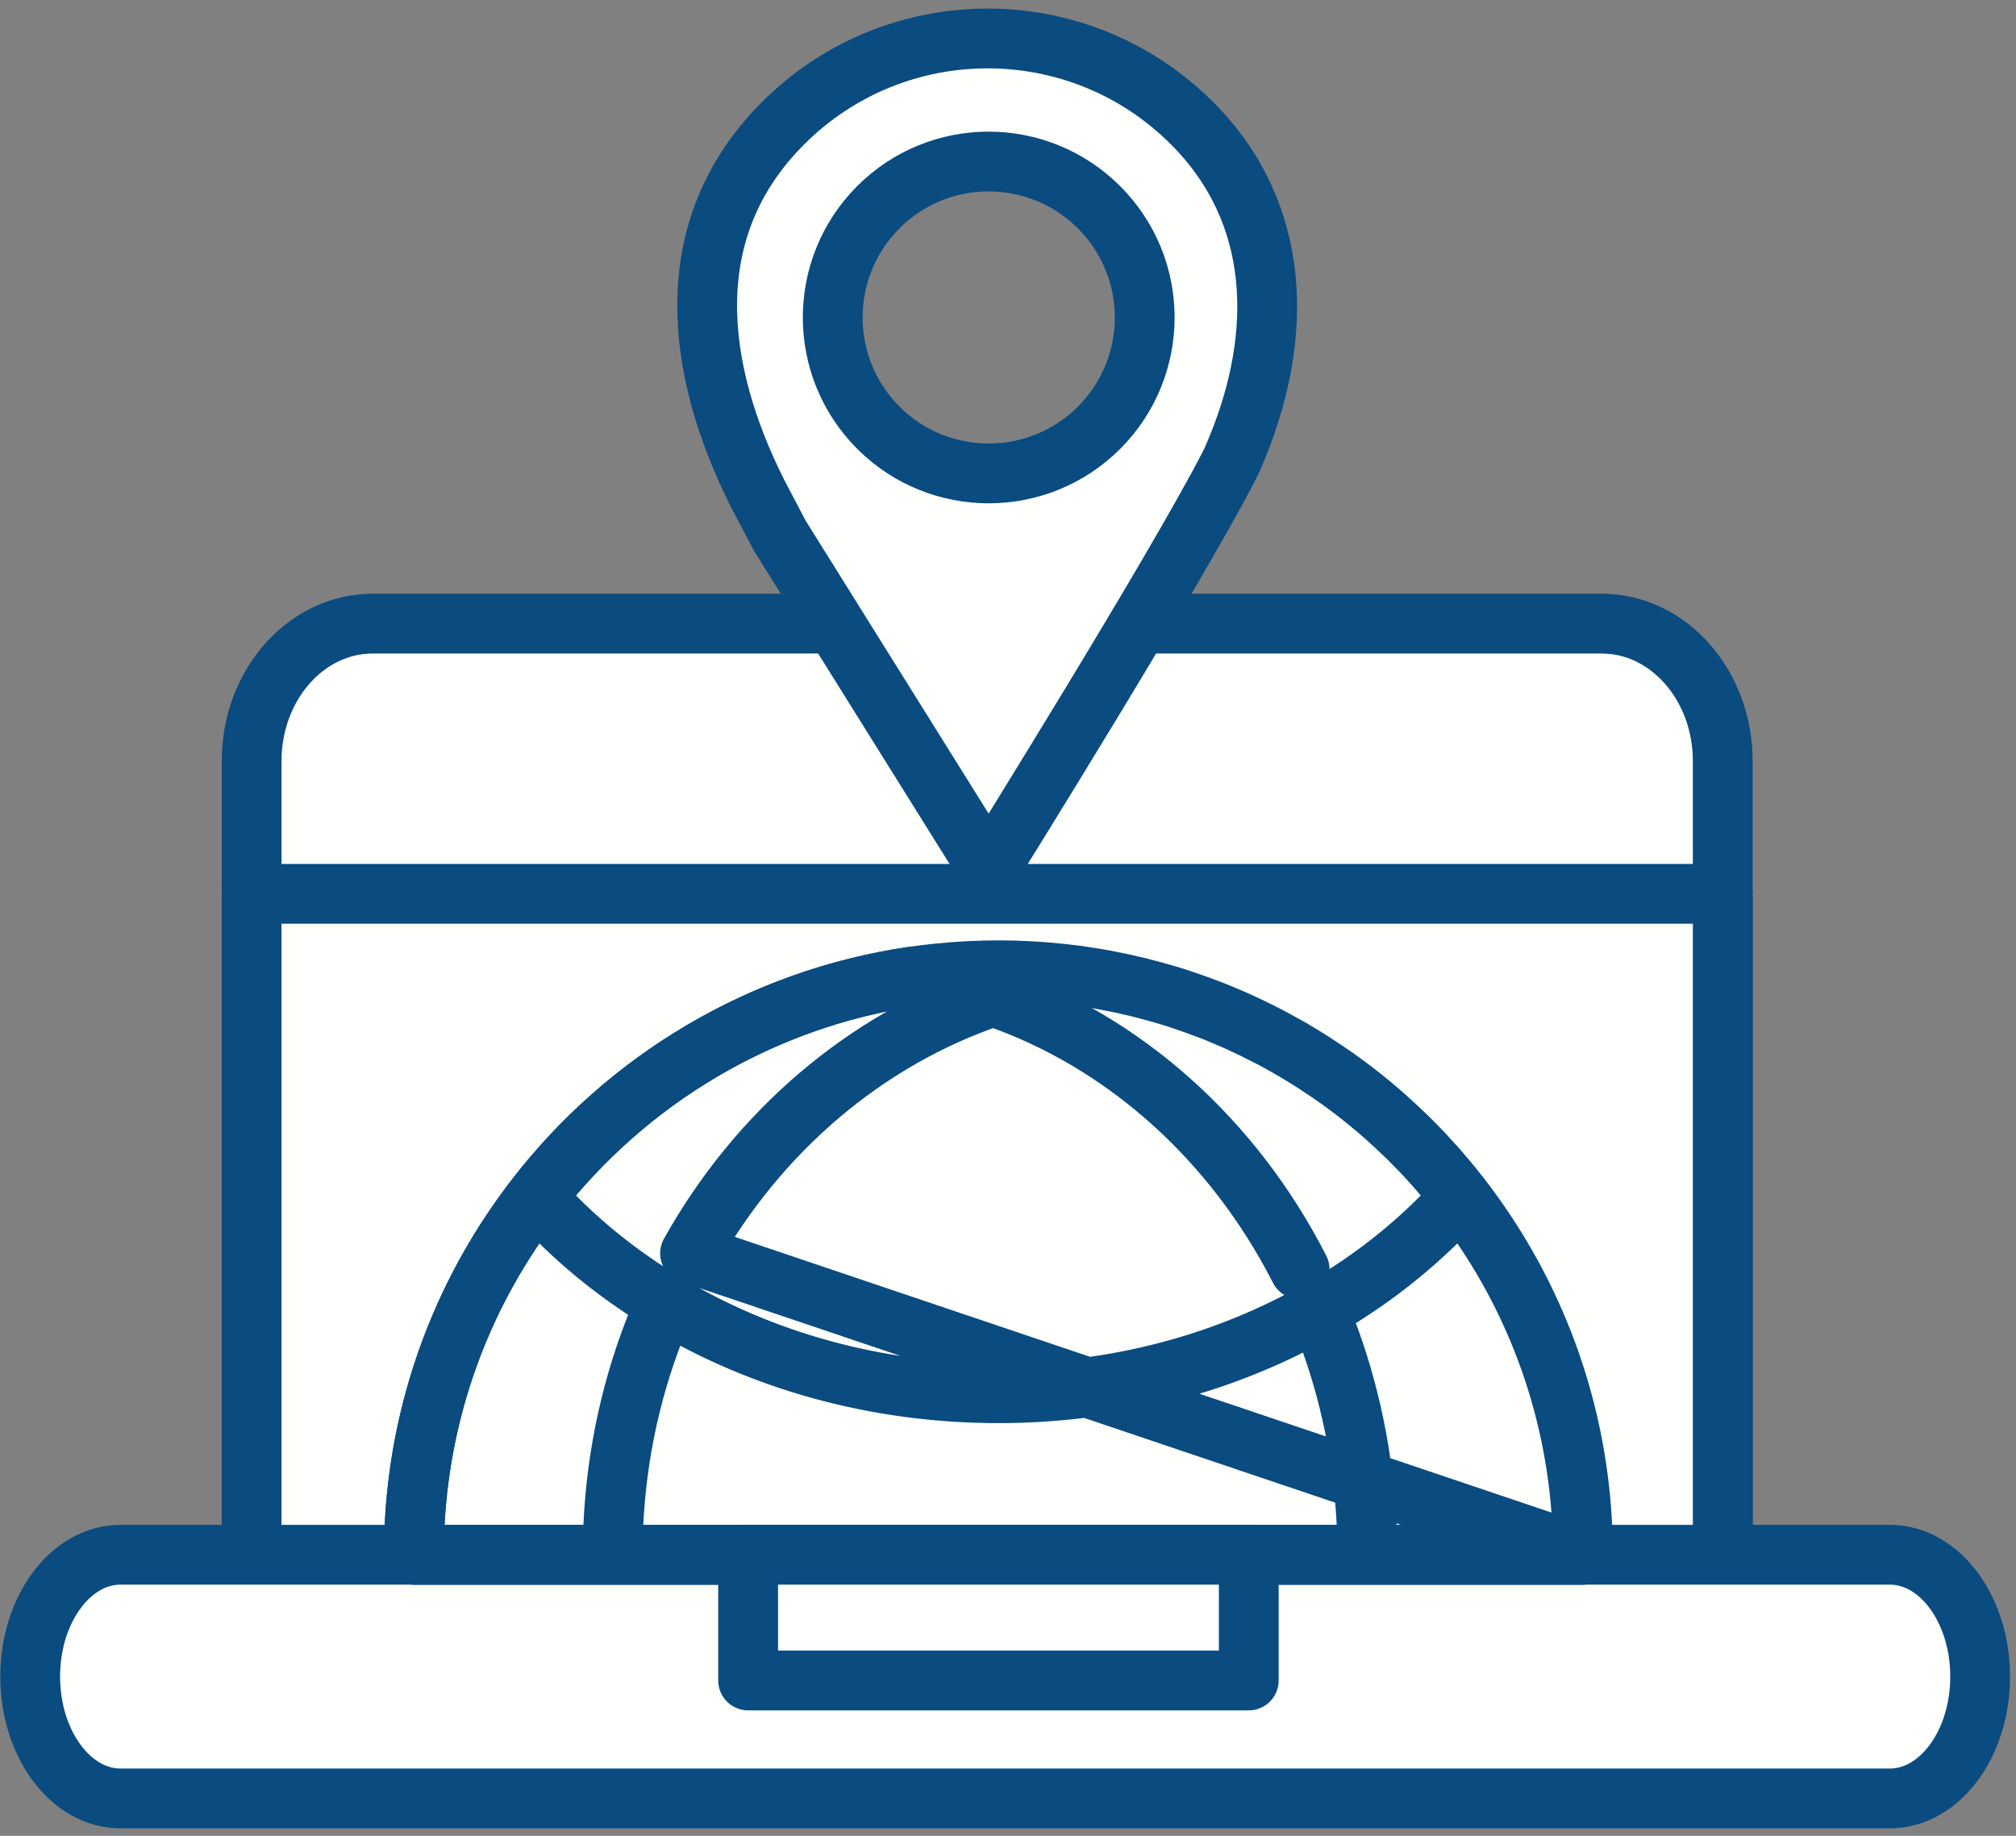 <?xml version="1.0" encoding="UTF-8"?>
<svg width="168px" height="153px" viewBox="0 0 168 153" version="1.1" xmlns="http://www.w3.org/2000/svg" xmlns:xlink="http://www.w3.org/1999/xlink">
    <rect x="0" y="0" width="168" height="153" fill="#808080" stroke="none"/>
    <title>Computer_world_mark</title>
    <g id="Page-1" stroke="none" stroke-width="1" fill="none" fill-rule="evenodd">
        <g id="Doku" transform="translate(-421, -1486)">
            <g id="Group-6" transform="translate(423.516, 1489.206)">
                <path d="M141.047,60.227 L141.047,125.397 C141.047,131.727 136.527,136.847 130.957,136.847 L28.544,136.847 C22.971,136.847 18.451,131.727 18.451,125.397 L18.451,60.227 C18.451,53.898 22.971,48.767 28.544,48.767 L130.957,48.767 C136.527,48.767 141.047,53.898 141.047,60.227" id="Fill-587" fill="#FFFFFE"></path>
                <path d="M141.047,60.227 L141.047,125.397 C141.047,131.727 136.527,136.847 130.957,136.847 L28.544,136.847 C22.971,136.847 18.451,131.727 18.451,125.397 L18.451,60.227 C18.451,53.898 22.971,48.767 28.544,48.767 L130.957,48.767 C136.527,48.767 141.047,53.898 141.047,60.227 Z" id="Stroke-588" stroke="#0a4b80" stroke-width="4.982" stroke-linecap="round" stroke-linejoin="round"></path>
                <polygon id="Fill-589" fill="#FFFFFE" points="18.451 127.978 141.047 127.978 141.047 71.287 18.451 71.287"></polygon>
                <polygon id="Stroke-590" stroke="#0a4b80" stroke-width="4.982" stroke-linecap="round" stroke-linejoin="round" points="18.451 127.978 141.047 127.978 141.047 71.287 18.451 71.287"></polygon>
                <path d="M162.497,136.518 C162.497,142.127 159.127,146.678 154.967,146.678 L7.531,146.678 C3.37,146.678 -3.55271368e-13,142.127 -3.55271368e-13,136.518 C-3.55271368e-13,130.917 3.37,126.368 7.531,126.368 L154.967,126.368 C159.127,126.368 162.497,130.917 162.497,136.518" id="Fill-591" fill="#FFFFFE"></path>
                <path d="M162.497,136.518 C162.497,142.127 159.127,146.678 154.967,146.678 L7.531,146.678 C3.37,146.678 -3.55271368e-13,142.127 -3.55271368e-13,136.518 C-3.55271368e-13,130.917 3.37,126.368 7.531,126.368 L154.967,126.368 C159.127,126.368 162.497,130.917 162.497,136.518 Z" id="Stroke-592" stroke="#0a4b80" stroke-width="4.982" stroke-linecap="round" stroke-linejoin="round"></path>
                <path d="M83.507,60.377 C83.507,62.458 81.827,64.138 79.747,64.138 C77.677,64.138 75.987,62.458 75.987,60.377 C75.987,58.307 77.677,56.617 79.747,56.617 C81.827,56.617 83.507,58.307 83.507,60.377" id="Fill-593" fill="#1A1919"></path>
                <path d="M129.397,126.368 L31.973,126.368 C31.973,126.037 31.981,125.707 31.981,125.388 C32.186,115.177 35.529,105.737 41.087,97.998 C41.437,97.507 41.807,97.017 42.177,96.537 C49.707,86.828 60.837,80.037 73.557,78.177 C74.247,78.078 74.937,77.987 75.637,77.927 C77.297,77.748 78.977,77.657 80.677,77.657 C82.387,77.657 84.067,77.748 85.727,77.927 C86.297,77.978 86.847,78.047 87.417,78.118 C88.337,78.257 89.247,78.397 90.157,78.588 C90.497,78.657 90.837,78.718 91.167,78.797 C91.577,78.888 91.977,78.987 92.387,79.078 C92.727,79.168 93.067,79.257 93.407,79.347 C93.697,79.418 93.987,79.498 94.277,79.588 C94.377,79.608 94.467,79.647 94.557,79.668 C94.837,79.757 95.127,79.838 95.417,79.927 C95.527,79.957 95.617,79.987 95.717,80.028 C96.027,80.127 96.337,80.228 96.637,80.338 C96.697,80.358 96.747,80.368 96.797,80.397 C97.137,80.507 97.457,80.627 97.777,80.757 C97.837,80.767 97.887,80.787 97.937,80.808 C98.187,80.897 98.447,81.007 98.687,81.097 C98.907,81.188 99.127,81.278 99.347,81.368 C99.467,81.418 99.577,81.457 99.677,81.507 C99.897,81.597 100.117,81.688 100.327,81.787 C100.517,81.877 100.707,81.948 100.877,82.028 C101.067,82.127 101.247,82.207 101.437,82.297 C101.637,82.388 101.837,82.487 102.027,82.578 C102.147,82.627 102.257,82.688 102.367,82.757 C102.667,82.897 102.947,83.037 103.237,83.188 C103.587,83.368 103.927,83.547 104.267,83.748 C104.597,83.918 104.917,84.108 105.237,84.287 C105.297,84.338 105.357,84.368 105.427,84.407 C105.717,84.578 106.007,84.748 106.287,84.927 C106.557,85.097 106.837,85.267 107.107,85.448 C107.367,85.618 107.617,85.787 107.877,85.957 C109.617,87.118 111.267,88.397 112.837,89.778 C113.117,90.028 113.417,90.297 113.697,90.558 C113.867,90.718 114.057,90.897 114.237,91.067 C114.617,91.418 114.997,91.787 115.357,92.168 C115.637,92.438 115.907,92.728 116.177,93.007 C116.437,93.287 116.697,93.578 116.957,93.868 C117.207,94.138 117.457,94.418 117.687,94.698 C117.717,94.728 117.737,94.748 117.747,94.767 C117.987,95.058 118.237,95.338 118.467,95.638 C118.707,95.927 118.947,96.237 119.187,96.528 C119.187,96.537 119.187,96.537 119.187,96.537 C119.567,97.017 119.927,97.507 120.277,97.998 C125.657,105.487 128.967,114.578 129.357,124.397 C129.387,125.047 129.397,125.707 129.397,126.368" id="Fill-594" fill="#FFFFFE"></path>
                <path d="M129.397,126.368 L31.973,126.368 C31.973,126.037 31.981,125.707 31.981,125.388 C32.186,115.177 35.529,105.737 41.087,97.998 C41.437,97.507 41.807,97.017 42.177,96.537 C49.707,86.828 60.837,80.037 73.557,78.177 C74.247,78.078 74.937,77.987 75.637,77.927 C77.297,77.748 78.977,77.657 80.677,77.657 C82.387,77.657 84.067,77.748 85.727,77.927 C86.297,77.978 86.847,78.047 87.417,78.118 C88.337,78.257 89.247,78.397 90.157,78.588 C90.497,78.657 90.837,78.718 91.167,78.797 C91.577,78.888 91.977,78.987 92.387,79.078 C92.727,79.168 93.067,79.257 93.407,79.347 C93.697,79.418 93.987,79.498 94.277,79.588 C94.377,79.608 94.467,79.647 94.557,79.668 C94.837,79.757 95.127,79.838 95.417,79.927 C95.527,79.957 95.617,79.987 95.717,80.028 C96.027,80.127 96.337,80.228 96.637,80.338 C96.697,80.358 96.747,80.368 96.797,80.397 C97.137,80.507 97.457,80.627 97.777,80.757 C97.837,80.767 97.887,80.787 97.937,80.808 C98.187,80.897 98.447,81.007 98.687,81.097 C98.907,81.188 99.127,81.278 99.347,81.368 C99.467,81.418 99.577,81.457 99.677,81.507 C99.897,81.597 100.117,81.688 100.327,81.787 C100.517,81.877 100.707,81.948 100.877,82.028 C101.067,82.127 101.247,82.207 101.437,82.297 C101.637,82.388 101.837,82.487 102.027,82.578 C102.147,82.627 102.257,82.688 102.367,82.757 C102.667,82.897 102.947,83.037 103.237,83.188 C103.587,83.368 103.927,83.547 104.267,83.748 C104.597,83.918 104.917,84.108 105.237,84.287 C105.297,84.338 105.357,84.368 105.427,84.407 C105.717,84.578 106.007,84.748 106.287,84.927 C106.557,85.097 106.837,85.267 107.107,85.448 C107.367,85.618 107.617,85.787 107.877,85.957 C109.617,87.118 111.267,88.397 112.837,89.778 C113.117,90.028 113.417,90.297 113.697,90.558 C113.867,90.718 114.057,90.897 114.237,91.067 C114.617,91.418 114.997,91.787 115.357,92.168 C115.637,92.438 115.907,92.728 116.177,93.007 C116.437,93.287 116.697,93.578 116.957,93.868 C117.207,94.138 117.457,94.418 117.687,94.698 C117.717,94.728 117.737,94.748 117.747,94.767 C117.987,95.058 118.237,95.338 118.467,95.638 C118.707,95.927 118.947,96.237 119.187,96.528 C119.187,96.537 119.187,96.537 119.187,96.537 C119.567,97.017 119.927,97.507 120.277,97.998 C125.657,105.487 128.967,114.578 129.357,124.397 C129.387,125.047 129.397,125.707 129.397,126.368 Z M119.187,96.547 C117.697,98.218 116.067,99.778 114.307,101.237 C112.557,102.688 110.677,104.028 108.687,105.237 C108.257,105.498 107.817,105.748 107.377,105.998 C99.707,110.368 90.537,112.907 80.687,112.907 C70.367,112.907 60.807,110.127 52.937,105.388 C52.487,105.118 52.037,104.838 51.607,104.558 C50.007,103.528 48.487,102.418 47.057,101.237 C45.297,99.778 43.667,98.218 42.177,96.547 C49.707,86.828 60.837,80.047 73.557,78.177 C74.247,78.078 74.937,77.987 75.637,77.918 C77.297,77.748 78.977,77.657 80.687,77.657 C82.387,77.657 84.067,77.748 85.727,77.918 C86.297,77.978 86.857,78.047 87.417,78.127 C88.337,78.257 89.247,78.407 90.157,78.588 C90.497,78.657 90.837,78.728 91.177,78.797 C91.577,78.888 91.977,78.978 92.377,79.078 C92.727,79.168 93.067,79.257 93.407,79.347 C93.697,79.418 93.987,79.498 94.277,79.588 C94.377,79.608 94.467,79.647 94.557,79.668 C94.847,79.748 95.127,79.838 95.417,79.927 C95.527,79.968 95.617,79.998 95.717,80.028 C96.027,80.127 96.337,80.228 96.637,80.338 C96.697,80.358 96.747,80.377 96.797,80.397 C97.127,80.507 97.457,80.627 97.777,80.748 C97.837,80.767 97.887,80.787 97.937,80.808 C98.187,80.897 98.437,81.007 98.687,81.097 C98.907,81.188 99.127,81.278 99.347,81.368 C99.467,81.418 99.577,81.468 99.677,81.507 C99.897,81.597 100.117,81.698 100.327,81.787 C100.517,81.877 100.697,81.948 100.877,82.037 C101.067,82.127 101.247,82.207 101.437,82.297 C101.637,82.388 101.837,82.478 102.027,82.578 C102.147,82.638 102.257,82.688 102.377,82.748 C102.657,82.888 102.947,83.037 103.237,83.188 C103.587,83.368 103.927,83.547 104.267,83.748 C104.597,83.927 104.917,84.108 105.237,84.297 C105.297,84.338 105.367,84.368 105.427,84.407 C105.717,84.578 106.007,84.757 106.287,84.927 C106.567,85.097 106.837,85.267 107.107,85.448 C107.367,85.618 107.617,85.787 107.877,85.957 C109.617,87.118 111.267,88.397 112.837,89.778 C113.117,90.028 113.407,90.297 113.697,90.558 C113.867,90.718 114.057,90.897 114.237,91.067 C114.617,91.418 114.997,91.797 115.367,92.168 C115.637,92.448 115.907,92.728 116.177,93.007 C116.437,93.287 116.697,93.578 116.957,93.868 C117.207,94.138 117.447,94.427 117.687,94.707 C117.717,94.728 117.727,94.748 117.747,94.767 C117.987,95.058 118.227,95.338 118.467,95.627 C118.707,95.927 118.947,96.228 119.177,96.528 C119.187,96.537 119.187,96.537 119.187,96.547 Z M129.397,126.368 C129.397,125.707 129.387,125.047 129.357,124.397 C128.967,114.578 125.657,105.487 120.277,97.998 C119.927,97.507 119.567,97.017 119.187,96.537 C119.187,96.537 119.187,96.537 119.187,96.528 C118.947,96.237 118.707,95.927 118.467,95.638 C118.237,95.338 117.987,95.058 117.747,94.767 C117.737,94.748 117.717,94.728 117.687,94.698 C117.457,94.418 117.207,94.138 116.957,93.868 C116.697,93.578 116.437,93.287 116.177,93.007 C115.907,92.728 115.637,92.438 115.357,92.168 C114.997,91.787 114.617,91.418 114.237,91.067 C114.057,90.897 113.867,90.718 113.697,90.558 C113.417,90.297 113.117,90.028 112.837,89.778 C111.267,88.397 109.617,87.118 107.877,85.957 C107.617,85.787 107.367,85.618 107.107,85.448 C106.837,85.267 106.557,85.097 106.287,84.927 C106.007,84.748 105.717,84.578 105.427,84.407 C105.357,84.368 105.297,84.338 105.237,84.287 C104.917,84.108 104.597,83.918 104.267,83.748 C103.927,83.547 103.587,83.368 103.237,83.188 C102.947,83.037 102.667,82.897 102.367,82.757 C102.257,82.688 102.147,82.627 102.027,82.578 C101.837,82.487 101.637,82.388 101.437,82.297 C101.247,82.207 101.067,82.127 100.877,82.028 C100.707,81.948 100.517,81.877 100.327,81.787 C100.117,81.688 99.897,81.597 99.677,81.507 C99.577,81.457 99.467,81.418 99.347,81.368 C99.127,81.278 98.907,81.188 98.687,81.097 C98.447,81.007 98.187,80.897 97.937,80.808 C97.887,80.787 97.837,80.767 97.777,80.757 C97.457,80.627 97.137,80.507 96.797,80.397 C96.747,80.368 96.697,80.358 96.637,80.338 C96.337,80.228 96.027,80.127 95.717,80.028 C95.617,79.987 95.527,79.957 95.417,79.927 C95.127,79.838 94.837,79.757 94.557,79.668 C94.467,79.647 94.377,79.608 94.277,79.588 C93.987,79.498 93.697,79.418 93.407,79.347 C93.067,79.257 92.727,79.168 92.387,79.078 C91.977,78.987 91.577,78.888 91.167,78.797 C90.837,78.718 90.497,78.657 90.157,78.588 C89.247,78.397 88.337,78.257 87.417,78.118 C86.367,78.278 85.327,78.478 84.297,78.707 C82.927,79.017 81.567,79.397 80.247,79.838 C69.607,83.418 60.637,91.138 54.987,101.248 L129.397,126.368 Z" id="Stroke-595" stroke="#0a4b80" stroke-width="4.982" stroke-linecap="round" stroke-linejoin="round"></path>
                <path d="M48.537,126.368 C48.537,120.138 49.627,114.177 51.607,108.707 C52.017,107.578 52.457,106.468 52.927,105.388 M31.973,126.368 C31.973,126.037 31.981,125.707 31.981,125.388 C32.186,115.177 35.529,105.737 41.087,97.998 C41.437,97.507 41.807,97.017 42.177,96.537 C49.707,86.828 60.837,80.037 73.557,78.177 C74.477,78.317 75.387,78.498 76.287,78.707 C77.627,79.017 78.957,79.397 80.247,79.838 C91.177,83.567 100.287,91.808 105.787,102.578 M107.367,105.998 C107.847,107.147 108.287,108.297 108.687,109.478 C110.457,114.748 111.427,120.438 111.427,126.368 M129.397,126.368 L31.973,126.368" id="Stroke-596" stroke="#0a4b80" stroke-width="4.982" stroke-linecap="round" stroke-linejoin="round"></path>
                <path d="M89.067,32.447 C83.987,37.517 75.757,37.517 70.687,32.447 C65.607,27.367 65.607,19.137 70.687,14.057 C75.757,8.988 83.987,8.988 89.067,14.068 C94.147,19.137 94.147,27.367 89.067,32.447 Z M96.817,7.058 C87.407,-2.353 72.157,-2.353 62.747,7.058 C53.867,15.928 55.467,27.648 60.587,37.858 L62.447,41.407 L79.877,69.317 C79.877,69.317 95.557,44.167 100.037,35.367 C100.217,35.008 100.677,33.867 100.677,33.867 C104.367,24.718 104.347,14.588 96.817,7.058 L96.817,7.058 Z" id="Fill-597" fill="#FFFFFE"></path>
                <path d="M89.067,32.447 C83.987,37.517 75.757,37.517 70.687,32.447 C65.607,27.367 65.607,19.137 70.687,14.057 C75.757,8.988 83.987,8.988 89.067,14.068 C94.147,19.137 94.147,27.367 89.067,32.447 Z M96.817,7.058 C87.407,-2.353 72.157,-2.353 62.747,7.058 C53.867,15.928 55.467,27.648 60.587,37.858 L62.447,41.407 L79.877,69.317 C79.877,69.317 95.557,44.167 100.037,35.367 C100.217,35.008 100.677,33.867 100.677,33.867 C104.367,24.718 104.347,14.588 96.817,7.058 Z" id="Stroke-598" stroke="#0a4b80" stroke-width="4.982" stroke-linecap="round" stroke-linejoin="round"></path>
                <polygon id="Fill-599" fill="#FFFFFE" points="59.827 136.847 101.547 136.847 101.547 126.368 59.827 126.368"></polygon>
                <polygon id="Path" stroke="#0a4b80" stroke-width="4.982" stroke-linecap="round" stroke-linejoin="round" points="59.827 136.847 101.547 136.847 101.547 126.368 59.827 126.368"></polygon>
            </g>
        </g>
    </g>
</svg>